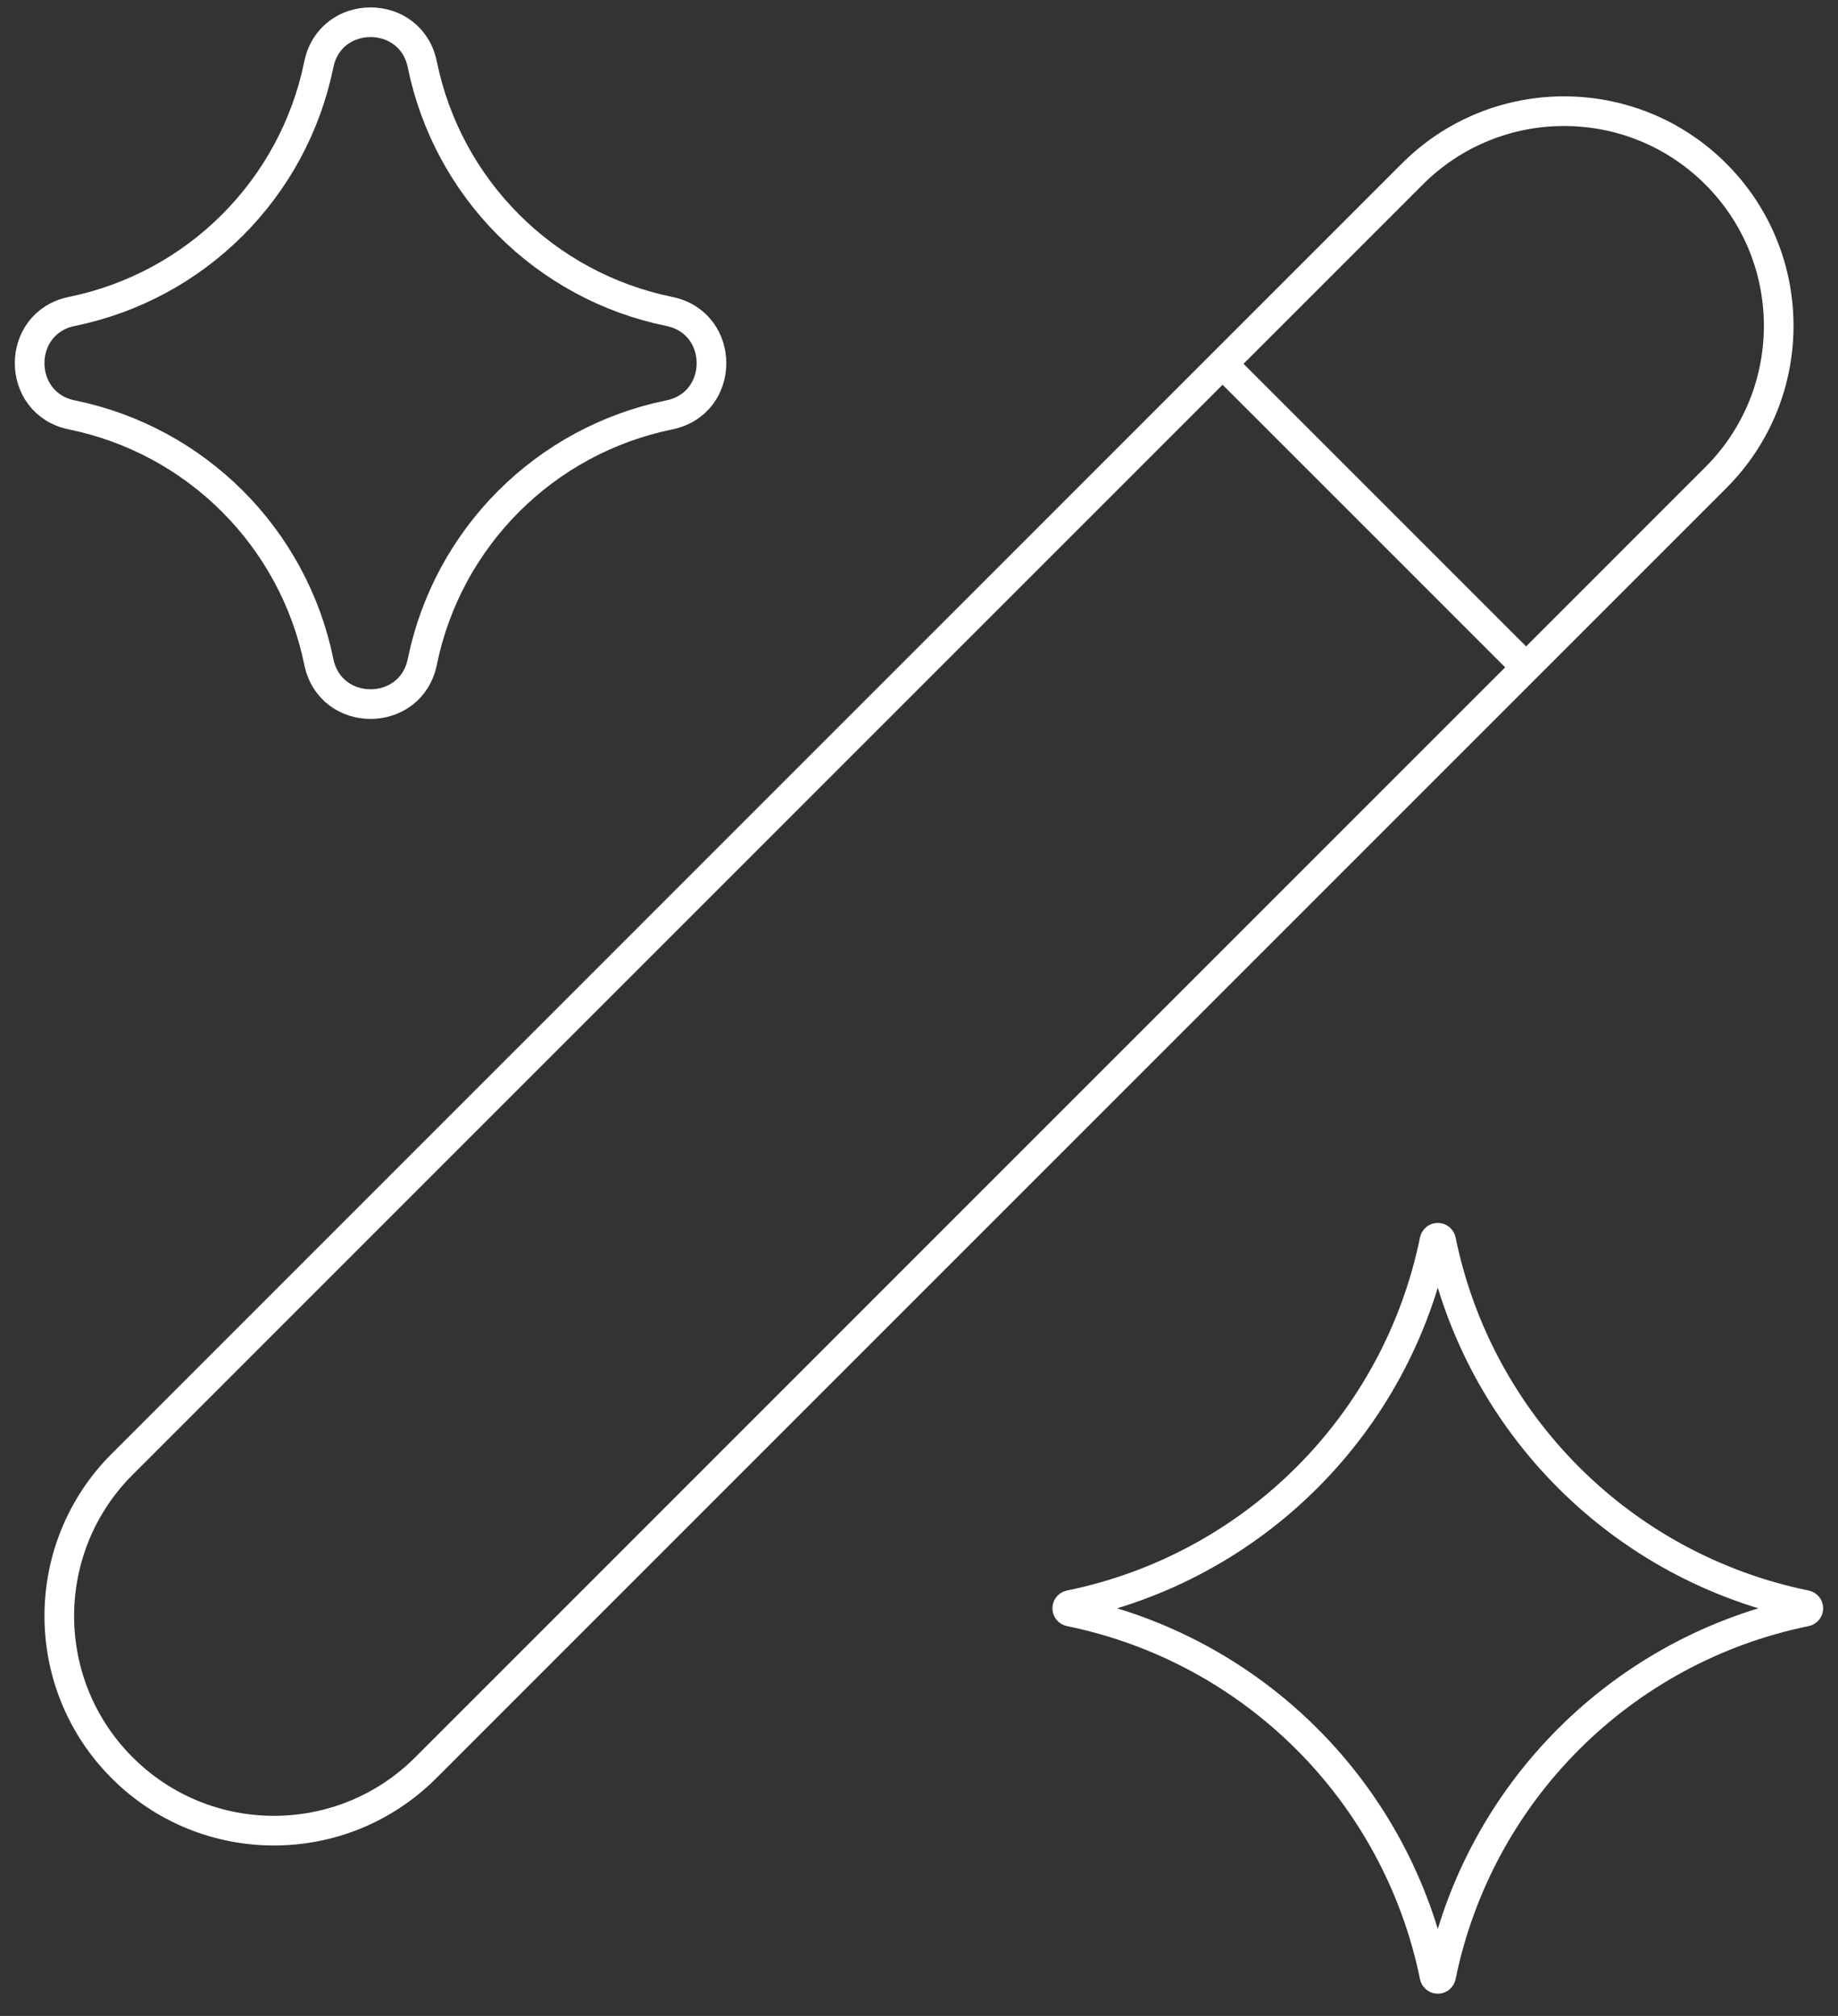 <svg width="62" height="68" viewBox="0 0 62 68" fill="none" xmlns="http://www.w3.org/2000/svg">
<rect x="0" y="0" width="62" height="68" fill="#333333" stroke="none"/>
<path d="M48.39 41.84C48.415 41.72 48.585 41.72 48.61 41.84C49.876 48.034 54.716 52.874 60.91 54.14C61.03 54.165 61.03 54.335 60.91 54.36C54.716 55.626 49.876 60.466 48.61 66.66C48.585 66.78 48.415 66.78 48.39 66.66C47.124 60.466 42.284 55.626 36.09 54.36C35.97 54.335 35.97 54.165 36.09 54.14C42.284 52.874 47.124 48.034 48.39 41.84Z" stroke="white"/>
<path d="M41.24 12.271L4.121 49.39C1.293 52.217 1.293 56.802 4.121 59.629C6.948 62.457 11.533 62.457 14.36 59.629L51.48 22.51M41.24 12.271L47.64 5.871C50.467 3.043 55.052 3.043 57.879 5.871C60.707 8.698 60.707 13.283 57.879 16.11L51.48 22.51M41.24 12.271L51.48 22.51" stroke="white" stroke-linecap="round"/>
<path d="M10.755 2.174C11.143 0.275 13.857 0.275 14.245 2.174C15.102 6.369 18.381 9.648 22.576 10.505C24.475 10.893 24.475 13.607 22.576 13.995C18.381 14.852 15.102 18.131 14.245 22.326C13.857 24.225 11.143 24.225 10.755 22.326C9.898 18.131 6.619 14.852 2.424 13.995C0.525 13.607 0.525 10.893 2.424 10.505C6.619 9.648 9.898 6.369 10.755 2.174Z" stroke="white"/>
</svg>
